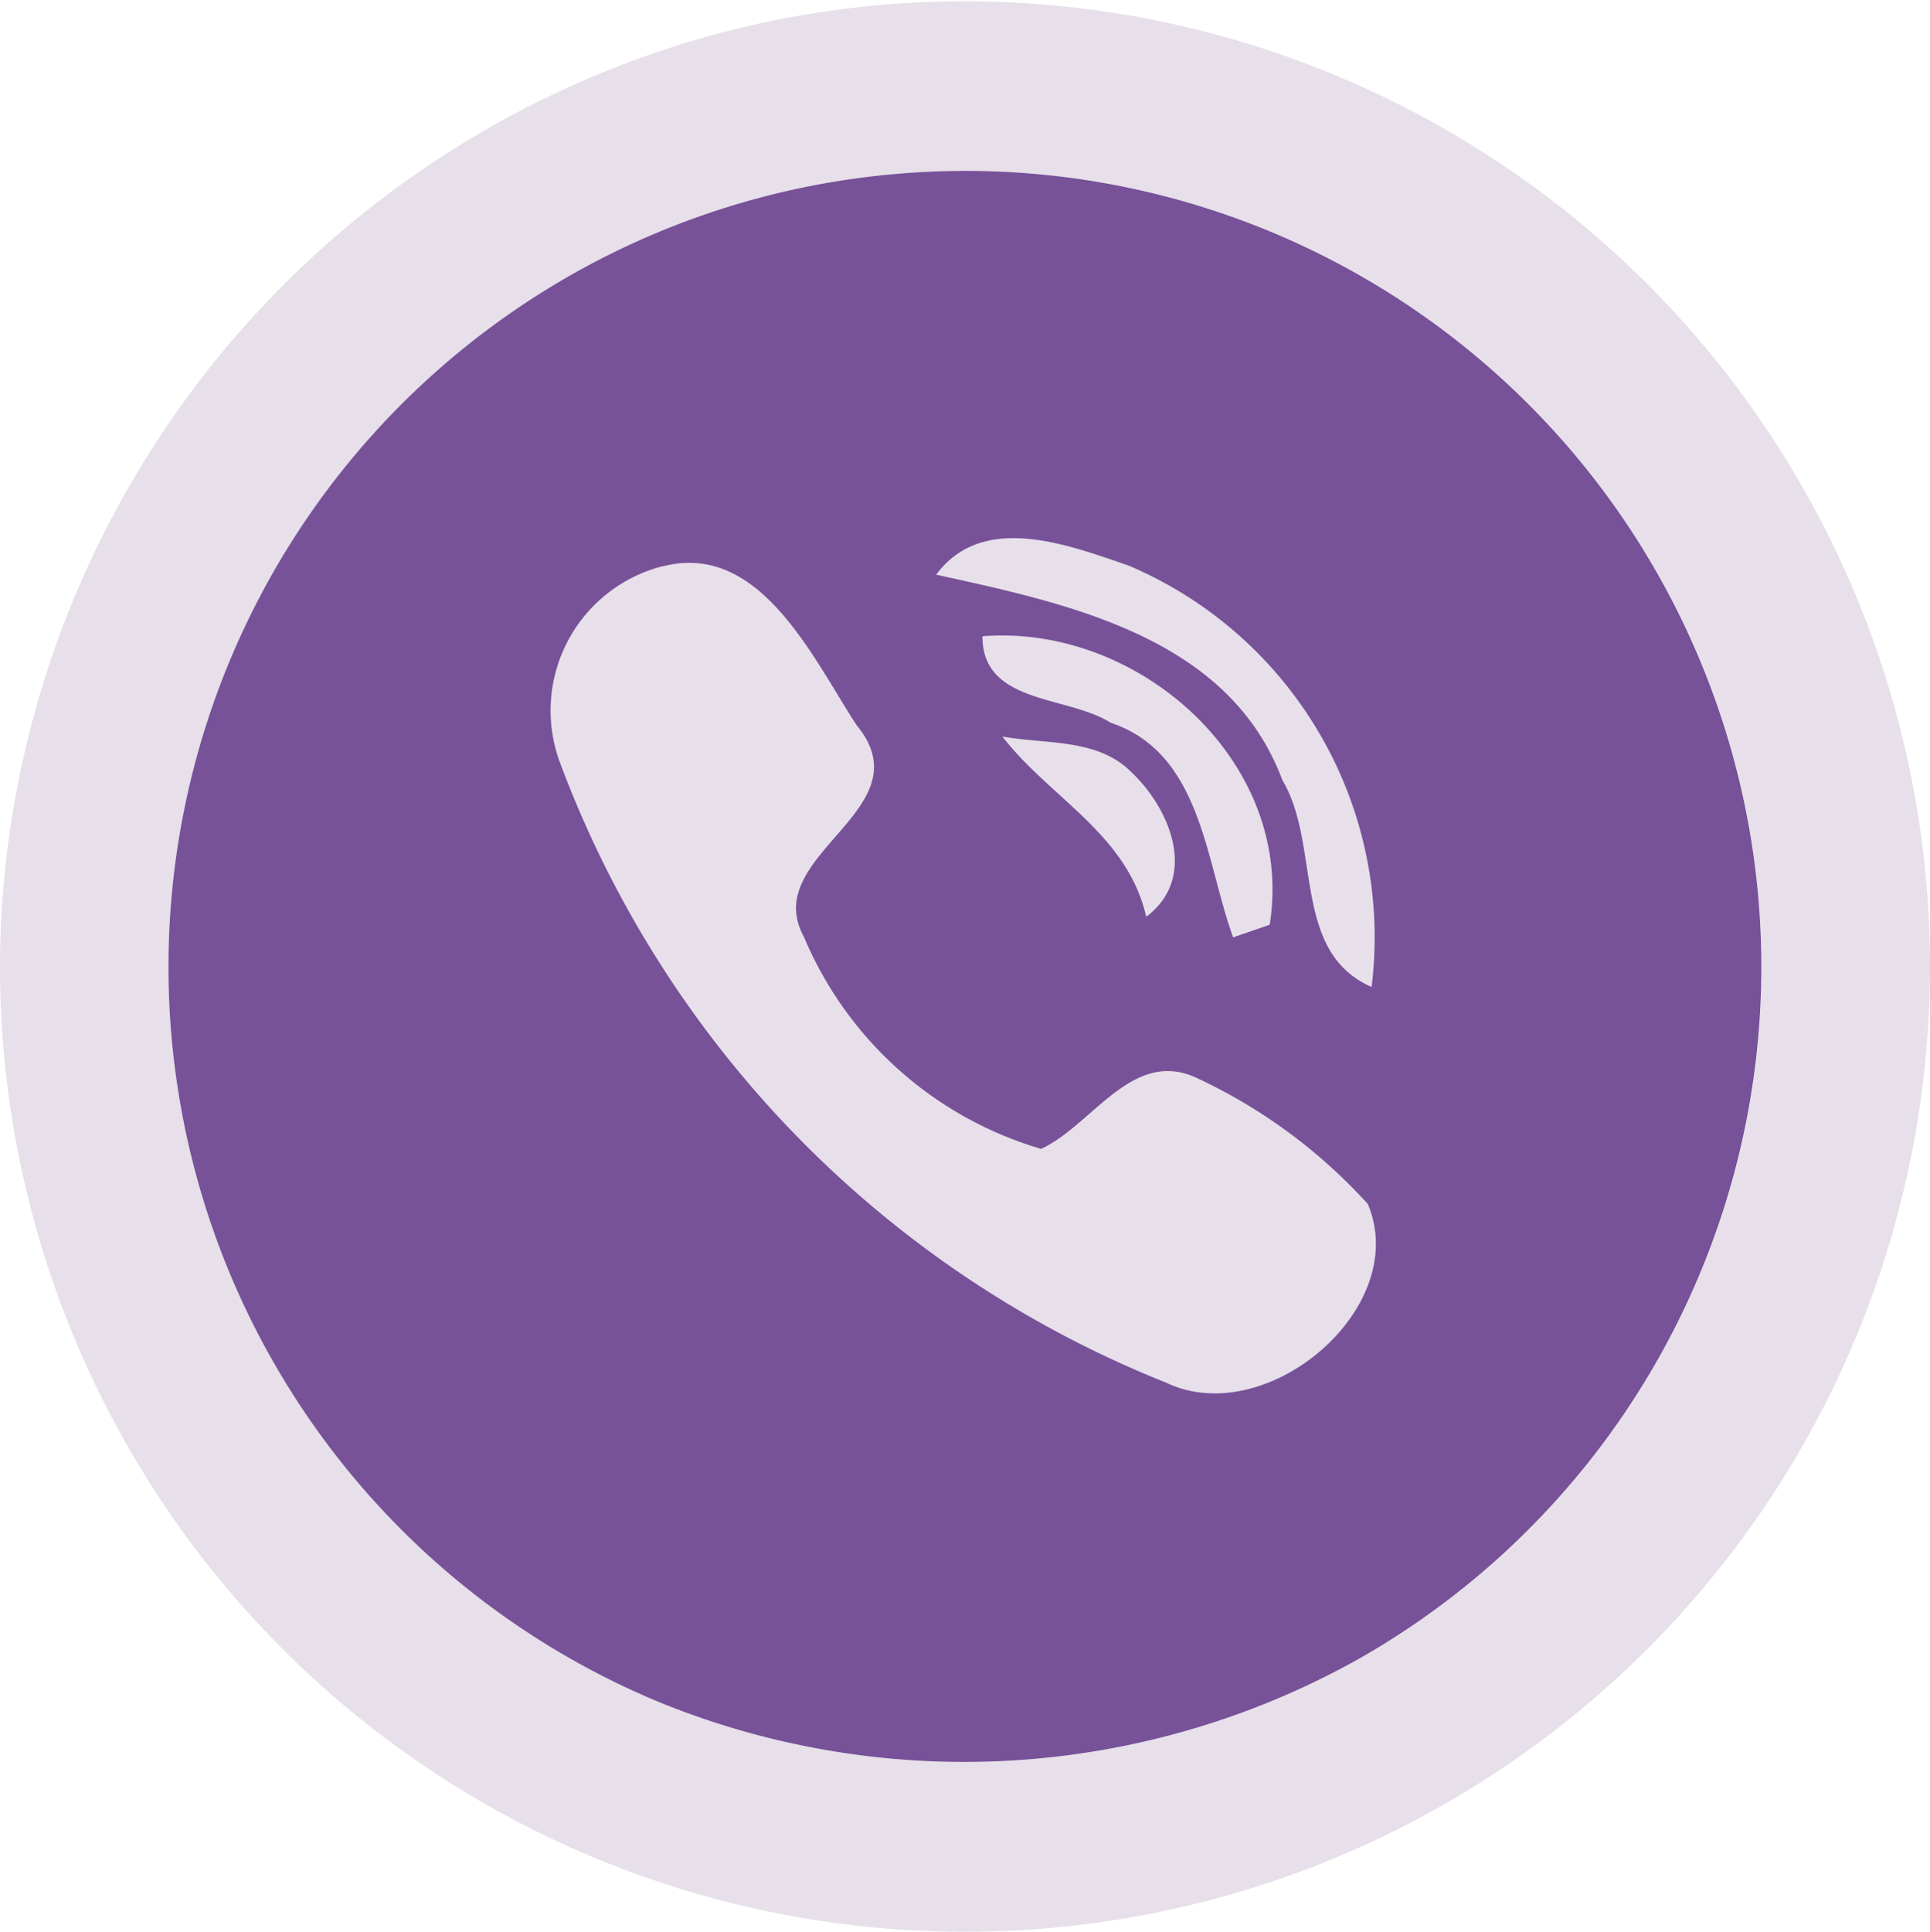 <svg xmlns="http://www.w3.org/2000/svg" width="35" height="35.035"><path fill="#e7e0ea" d="M13.747.431A17.5 17.5 0 11.017 16.749 17.582 17.582 0 0113.747.431m2.387 2.733a14.438 14.438 0 00-4.175 27.7 14.646 14.646 0 0012.733-.812 14.432 14.432 0 00-8.557-26.888z"/><path fill="#e7e0ea" d="M16.981 10.417c.846-1.137 2.387-.542 3.483-.167a7.319 7.319 0 014.412 7.641c-1.458-.637-.908-2.562-1.617-3.75-.966-2.595-3.887-3.201-6.278-3.724zm-4.946-.154c1.754-.442 2.708 1.671 3.5 2.883 1.275 1.542-1.783 2.337-.954 3.841a6.72 6.72 0 004.3 3.841c.925-.429 1.637-1.812 2.792-1.3a9.717 9.717 0 013.133 2.3c.8 1.887-1.842 4.108-3.658 3.237a19.392 19.392 0 01-10.988-11.24 2.7 2.7 0 011.875-3.562z"/><path fill="#e7e0ea" d="M17.818 11.534c2.837-.225 5.675 2.287 5.208 5.229-.162.058-.5.171-.662.229-.5-1.383-.571-3.342-2.221-3.891-.788-.5-2.325-.33-2.325-1.567z"/><path fill="#e7e0ea" d="M18.181 13.351c.771.142 1.708.025 2.321.629.717.667 1.242 1.921.287 2.637-.346-1.504-1.746-2.149-2.608-3.266z"/><path fill="#785299" d="M16.131 3.164a14.432 14.432 0 018.558 26.886 14.646 14.646 0 01-12.733.812 14.432 14.432 0 014.175-27.698m.846 7.254c2.392.525 5.312 1.129 6.279 3.725.708 1.187.158 3.112 1.617 3.75a7.319 7.319 0 00-4.412-7.641c-1.1-.375-2.637-.971-3.483.167m-4.947-.156a2.7 2.7 0 00-1.875 3.562 19.392 19.392 0 0010.991 11.242c1.817.871 4.454-1.35 3.658-3.237a9.717 9.717 0 00-3.133-2.3c-1.154-.508-1.867.875-2.792 1.3a6.72 6.72 0 01-4.3-3.841c-.829-1.5 2.229-2.3.954-3.841-.792-1.212-1.746-3.325-3.5-2.883m5.783 1.271c0 1.237 1.537 1.067 2.325 1.567 1.65.55 1.717 2.508 2.221 3.891.167-.058.5-.171.662-.229.467-2.942-2.371-5.454-5.208-5.229m.362 1.817c.862 1.117 2.262 1.762 2.608 3.267.954-.717.429-1.971-.287-2.637-.612-.6-1.55-.487-2.321-.629z"/></svg>